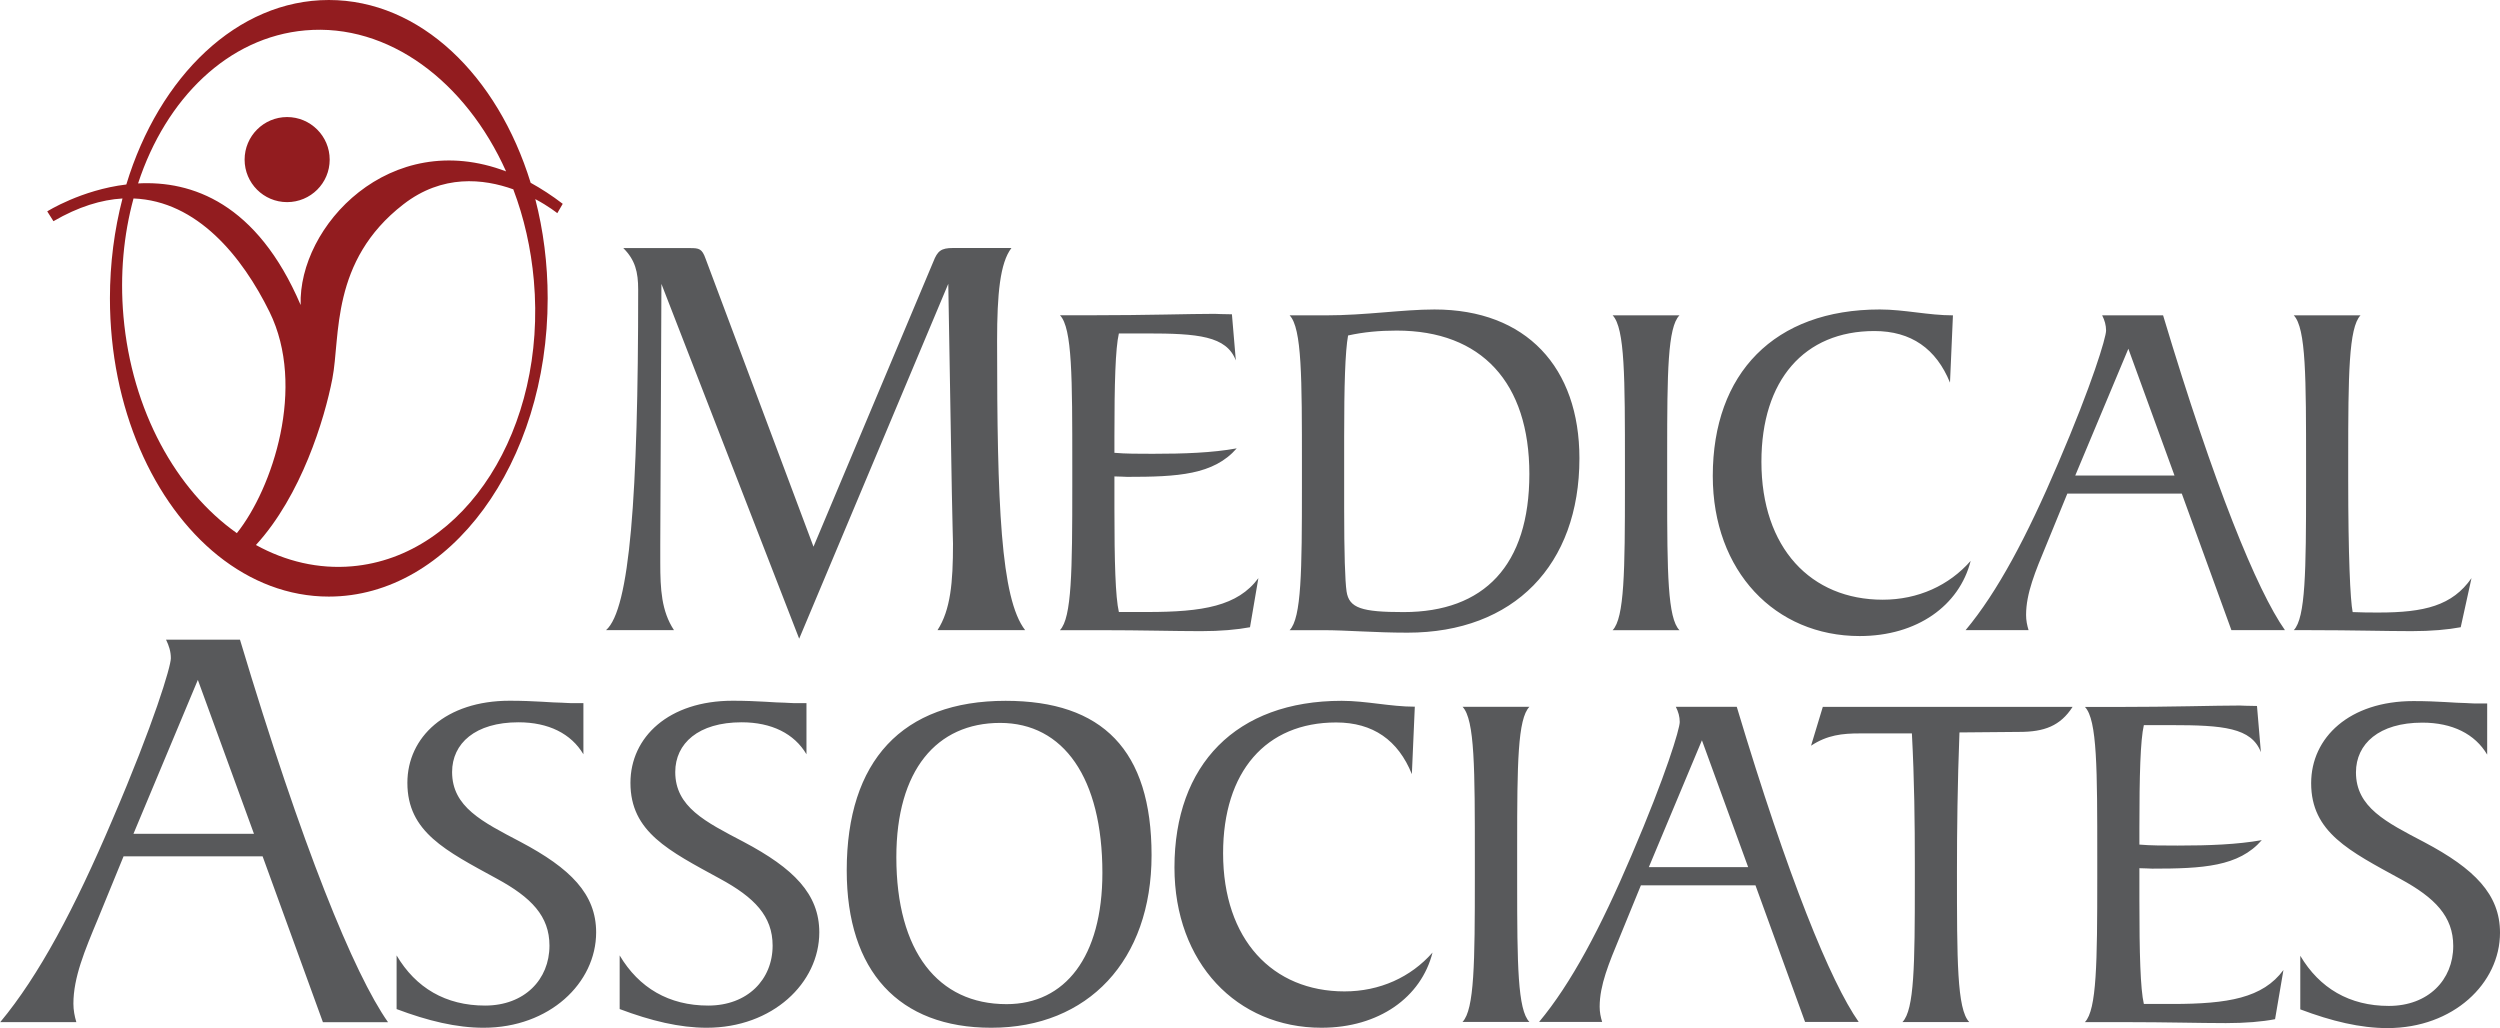 <?xml version="1.0" encoding="UTF-8"?>
<svg id="Layer_2" data-name="Layer 2" xmlns="http://www.w3.org/2000/svg" viewBox="0 0 280.64 115.41">
  <defs>
    <style>
      .cls-1 {
        fill: #921c1f;
      }

      .cls-2 {
        fill: #58595b;
      }
    </style>
  </defs>
  <g id="Layer_1-2" data-name="Layer 1">
    <g>
      <path class="cls-2" d="m258.23,113.31c3.53,1.33,6.73,2.1,9.77,2.1,7.4,0,12.64-5.02,12.64-10.71,0-4.3-2.87-7.18-8.5-10.16-4.31-2.26-7.67-3.92-7.67-7.84,0-3.2,2.59-5.58,7.45-5.58,3.37,0,5.91,1.27,7.28,3.59v-5.74h-1.38c-.44,0-.77-.05-1.05-.05-1.05,0-3.03-.22-5.85-.22-7.17,0-11.48,4.08-11.48,9.22,0,5.52,4.31,7.62,10.04,10.76,3.86,2.1,5.91,4.2,5.91,7.51,0,3.81-2.81,6.73-7.23,6.73s-7.78-1.99-9.94-5.63v6.01Zm-24.2,1.43h4.53c4.64,0,8.39.11,11.31.11,2.21,0,4.08-.16,5.52-.44l.94-5.52c-2.32,3.15-6.24,3.81-12.47,3.81h-3.2c-.39-1.71-.5-5.63-.5-11.65v-3.59c.61,0,1.1.05,1.43.05,5.69,0,9.72-.22,12.31-3.2-2.76.49-5.91.61-9.44.61-1.6,0-3.04,0-4.3-.11v-1.82c0-6.01.11-9.88.5-11.59h3.09c5.79,0,9,.28,10.05,3.04l-.44-5.19c-1.1,0-1.71-.05-1.93-.05-2.87,0-7.5.16-13.96.16h-3.42c1.38,1.44,1.38,7.01,1.38,16.94v2.26c0,9.49-.06,14.79-1.38,16.17m-20.5,0h7.51c-1.38-1.43-1.38-6.95-1.38-16.94,0-4.58.06-9.77.28-15.57l6.74-.06c2.76,0,4.58-.66,5.96-2.81h-28.04l-1.32,4.36c1.82-1.21,3.53-1.38,5.47-1.38h5.85c.28,5.24.33,10.1.33,14.68v2.15c0,9.11-.06,14.19-1.38,15.56m-28.48-17.38l5.96-14.24,5.19,14.24h-11.15Zm-12.31,17.38h7.07c-.17-.55-.28-1.1-.28-1.71,0-2.43,1.05-4.91,2.26-7.84l2.37-5.79h12.86l5.57,15.34h6.02c-3.15-4.47-7.95-16.23-13.69-35.38h-6.84c.28.55.44,1.11.44,1.71,0,.77-1.55,5.96-5.41,14.96-3.48,8.17-6.79,14.41-10.38,18.71m-8.59,0h7.51c-1.32-1.32-1.38-6.46-1.38-15.56v-4.31c0-9.1.06-14.18,1.38-15.51h-7.51c1.38,1.44,1.38,7.01,1.38,16.94v2.26c0,9.49-.05,14.79-1.38,16.17m-5.35-35.38c-2.76,0-5.46-.66-8.22-.66-11.87,0-18.77,7.18-18.77,18.71,0,10.71,7.01,17.99,16.5,17.99,6.46,0,11.2-3.42,12.47-8.44-2.43,2.76-5.91,4.36-9.88,4.36-8.06,0-13.63-5.8-13.63-15.51,0-9.16,4.8-14.68,12.69-14.68,4.14,0,6.96,1.99,8.5,5.8l.33-7.56Zm-45.85,33.39c-7.67,0-12.36-5.9-12.36-16.5,0-9.77,4.53-15.07,11.65-15.07s11.48,6.18,11.48,16.83c0,9.44-4.19,14.74-10.76,14.74m-1.71,2.65c10.87,0,17.99-7.56,17.99-19.37s-5.52-17.33-16.39-17.33c-11.59,0-17.83,6.73-17.83,19.04,0,11.32,5.85,17.66,16.23,17.66m-41.72-2.1c3.53,1.33,6.74,2.1,9.77,2.1,7.39,0,12.64-5.02,12.64-10.71,0-4.3-2.87-7.18-8.5-10.16-4.31-2.26-7.67-3.92-7.67-7.84,0-3.2,2.59-5.58,7.45-5.58,3.37,0,5.91,1.27,7.28,3.59v-5.74h-1.38c-.45,0-.77-.05-1.05-.05-1.05,0-3.04-.22-5.85-.22-7.18,0-11.48,4.08-11.48,9.22,0,5.52,4.31,7.62,10.05,10.76,3.87,2.1,5.91,4.2,5.91,7.51,0,3.81-2.82,6.73-7.23,6.73s-7.78-1.99-9.94-5.63v6.01Zm-25.05,0c3.53,1.33,6.73,2.1,9.77,2.1,7.4,0,12.64-5.02,12.64-10.71,0-4.3-2.87-7.18-8.5-10.16-4.3-2.26-7.67-3.92-7.67-7.84,0-3.2,2.59-5.58,7.45-5.58,3.37,0,5.91,1.27,7.29,3.59v-5.74h-1.38c-.44,0-.77-.05-1.05-.05-1.05,0-3.04-.22-5.85-.22-7.17,0-11.48,4.08-11.48,9.22,0,5.52,4.31,7.62,10.05,10.76,3.86,2.1,5.9,4.2,5.9,7.51,0,3.81-2.81,6.73-7.23,6.73s-7.78-1.99-9.93-5.63v6.01Zm-29.53-19.67l7.23-17.28,6.3,17.28h-13.53ZM0,114.74h8.57c-.2-.67-.33-1.34-.33-2.07,0-2.95,1.27-5.96,2.75-9.51l2.88-7.03h15.61l6.77,18.62h7.31c-3.82-5.42-9.65-19.69-16.62-42.94h-8.3c.33.67.54,1.34.54,2.08,0,.93-1.88,7.23-6.57,18.15-4.22,9.92-8.24,17.49-12.59,22.71"/>
      <path class="cls-2" d="m89.72,71.68l16.73-39.82.4,23.42c.07,3.68.13,5.62.13,5.76,0,4.35-.27,7.42-1.74,9.7h9.84c-2.75-3.54-3.15-14.19-3.15-32.46,0-5.29.33-8.77,1.61-10.44h-6.56c-1.34,0-1.74.33-2.21,1.54l-13.45,31.99-12.11-32.32c-.4-1.14-.74-1.2-1.74-1.2h-7.5c1.34,1.34,1.67,2.68,1.67,4.68,0,23.22-.94,35.87-3.61,38.21h7.63c-1.41-2.14-1.54-4.61-1.54-7.56v-2.07l.13-29.24,15.46,39.82Zm167.77-36.28c1.38,1.44,1.38,7,1.38,16.93v2.26c0,9.48-.06,14.78-1.38,16.15h1.93c4.63,0,8.38.11,11.3.11,2.21,0,4.08-.17,5.51-.44l1.21-5.51c-2.15,3.09-5.29,3.86-10.42,3.86-.94,0-1.88,0-2.92-.05-.27-1.32-.5-6.34-.5-14.95v-2.26c0-9.43.06-14.72,1.38-16.1h-7.5Zm-24.53,17.98l5.96-14.23,5.18,14.23h-11.14Zm-12.3,17.36h7.06c-.17-.55-.28-1.1-.28-1.71,0-2.43,1.05-4.91,2.26-7.83l2.37-5.79h12.85l5.57,15.33h6.01c-3.14-4.46-7.94-16.21-13.68-35.34h-6.84c.28.55.44,1.11.44,1.71,0,.77-1.54,5.95-5.4,14.94-3.48,8.16-6.78,14.39-10.37,18.69m-1.42-35.34c-2.76,0-5.46-.66-8.21-.66-11.85,0-18.75,7.17-18.75,18.69,0,10.7,7,17.97,16.49,17.97,6.45,0,11.19-3.42,12.46-8.44-2.42,2.76-5.9,4.36-9.87,4.36-8.05,0-13.62-5.79-13.62-15.49,0-9.15,4.8-14.67,12.68-14.67,4.14,0,6.94,1.99,8.49,5.79l.33-7.56Zm-38.2,35.34h7.5c-1.32-1.32-1.38-6.45-1.38-15.55v-4.3c0-9.1.06-14.17,1.38-15.49h-7.5c1.38,1.44,1.38,7,1.38,16.93v2.26c0,9.48-.06,14.78-1.38,16.15m-29.7-33.08c1.76-.39,3.53-.55,5.46-.55,9.54,0,14.89,5.85,14.89,16.1s-5.07,15.5-14.12,15.5c-4.69,0-6.12-.44-6.4-2.32-.17-1.16-.27-4.3-.27-9.32v-8.05c0-5.73.11-9.54.44-11.36m-6.56,33.08h3.75c2.65,0,5.79.28,9.48.28,11.96,0,19.3-7.61,19.3-19.57,0-10.2-5.96-16.71-16.27-16.71-3.64,0-7.66.66-12.24.66h-4.02c1.38,1.44,1.38,7,1.38,16.93v2.26c0,9.48-.05,14.78-1.38,16.15m-25.78,0h4.52c4.63,0,8.38.11,11.3.11,2.21,0,4.08-.17,5.51-.44l.94-5.51c-2.32,3.14-6.23,3.8-12.46,3.8h-3.2c-.39-1.71-.5-5.62-.5-11.64v-3.58c.61,0,1.1.05,1.43.05,5.68,0,9.7-.22,12.3-3.2-2.76.5-5.9.61-9.43.61-1.6,0-3.03,0-4.3-.11v-1.82c0-6.01.11-9.87.5-11.58h3.09c5.79,0,8.99.28,10.04,3.03l-.44-5.18c-1.1,0-1.71-.05-1.93-.05-2.87,0-7.5.16-13.95.16h-3.42c1.38,1.44,1.38,7,1.38,16.93v2.26c0,9.48-.06,14.78-1.38,16.15"/>
      <path class="cls-1" d="m5.3,23.73s3.81-2.41,8.88-3.02C17.87,8.55,26.66,0,36.91,0s18.94,8.46,22.66,20.52c1.18.65,2.39,1.43,3.6,2.36l-.61,1.05s-.93-.76-2.47-1.58c.9,3.49,1.39,7.23,1.39,11.14,0,18.49-11,33.48-24.57,33.48-4.54,0-8.79-1.68-12.44-4.6,0,0,.01,0,0,0-7.25-5.82-12.13-16.58-12.13-28.88,0-3.93.5-7.7,1.41-11.21-2.37.14-4.95.92-7.75,2.55l-.69-1.09Zm10.2-3.14c6-.32,13.34,2.16,18.25,13.65-.28-8.83,10.02-19.96,23.06-15-4.53-10.1-13.2-16.65-22.54-15.83-8.65.76-15.64,7.63-18.77,17.18m42.14.67c-3.36-1.21-7.98-1.72-12.36,1.68-8.22,6.36-7.05,14.84-7.97,19.57-.88,4.57-3.5,13.13-8.58,18.67,3.34,1.84,7.02,2.72,10.8,2.39,12.72-1.11,21.86-15.48,20.4-32.08-.32-3.63-1.11-7.07-2.3-10.21m-31.04,38.57c4.02-5.04,7.8-16.43,3.67-24.83-3.06-6.22-8.12-12.46-15.27-12.74-1.11,4.07-1.54,8.57-1.13,13.24.93,10.58,5.93,19.53,12.73,24.33m.87-41.93c0-2.64,2.14-4.78,4.77-4.78s4.78,2.14,4.78,4.78-2.14,4.77-4.78,4.77-4.77-2.14-4.77-4.77"/>
    </g>
  </g>
</svg>